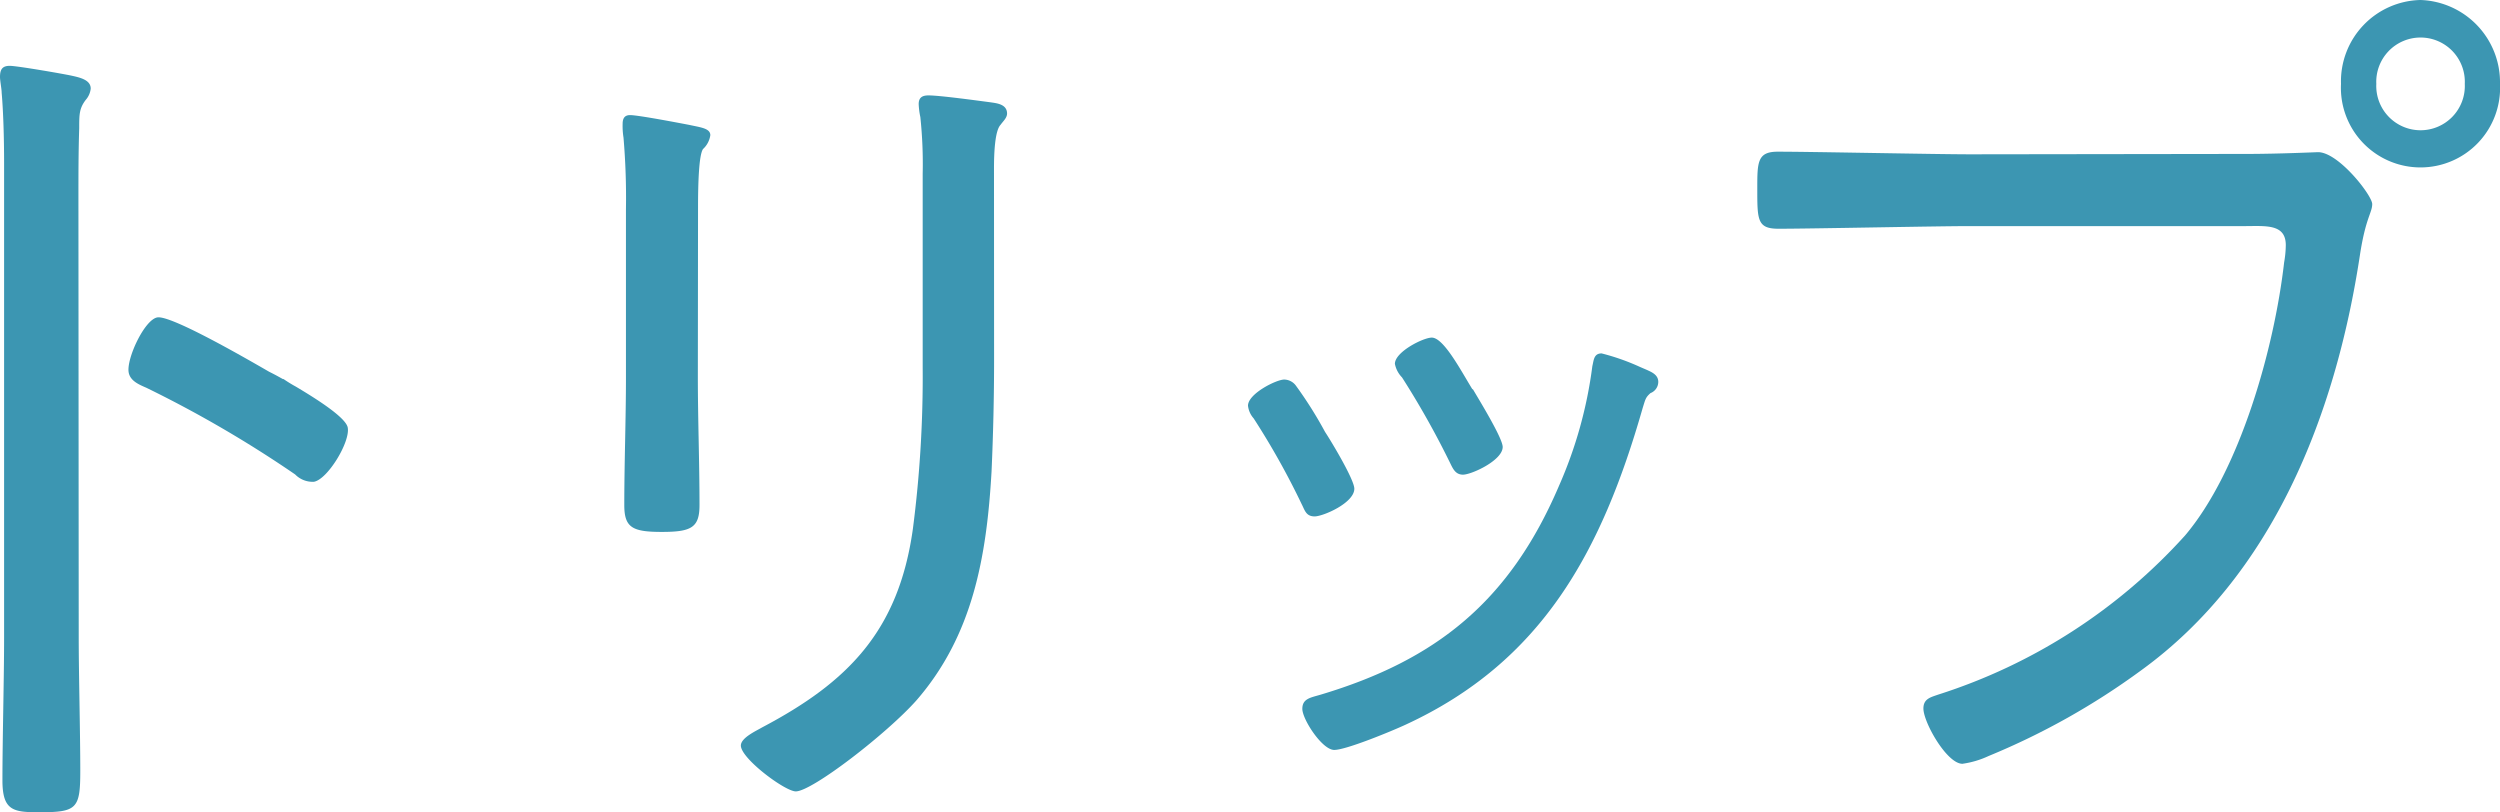 <svg xmlns="http://www.w3.org/2000/svg" viewBox="0 0 256.29 83.27"><path d="M8.07,65.26c0,3.9.16,9.85.16,13.75S7.9,83.27,4,83.27C1.34,83.27.25,83.09.25,80c0-4.17.17-10.47.17-14.64V16.68c0-2.49-.08-5.23-.25-7.18C.17,9.14,0,8.25,0,7.9c0-.8.25-1.15,1-1.15s5.37.8,6.3,1,2,.45,2,1.33a2.07,2.07,0,0,1-.51,1.16c-.67.88-.67,1.5-.67,2.92-.08,2.39-.08,4.88-.08,7.27Zm21-26.4a13.75,13.75,0,0,0,1.25.77c2,1.19,5.15,3.16,5.33,4.21.26,1.48-2.07,5.31-3.47,5.55a2.5,2.5,0,0,1-1.92-.75A120.1,120.1,0,0,0,15,39.75c-.74-.32-1.66-.7-1.81-1.58-.24-1.39,1.62-5.4,2.94-5.63s8.23,3.7,11.46,5.57C28.28,38.45,28.76,38.73,29,38.86Z" fill="#3c96b2"/><path d="M71.54,38.58c0,4.43.17,8.77.17,13.2,0,2.31-.84,2.75-3.86,2.75S64,54.09,64,51.78c0-4.34.17-8.77.17-13.12V21.46a73.09,73.09,0,0,0-.25-7.35,7.58,7.58,0,0,1-.09-1.42c0-.62.26-.89.76-.89.84,0,5,.8,6.05,1,1.18.26,2.18.35,2.18,1.06a2.39,2.39,0,0,1-.75,1.42c-.42.62-.51,3.46-.51,6Zm30.37-1.78c0,3.9-.09,7.72-.26,11.53-.5,8.77-1.93,16.84-7.72,23.49-3,3.37-10.67,9.31-12.35,9.31-1.1,0-5.63-3.37-5.63-4.7,0-.8,1.59-1.51,2.18-1.86,8.74-4.61,14-9.84,15.46-20.39a121.38,121.38,0,0,0,1-16.58V17.83A45.8,45.8,0,0,0,94.35,12a7.81,7.81,0,0,1-.17-1.33c0-.71.42-.89,1-.89,1.17,0,5,.53,6.38.71.59.09,1.68.18,1.68,1.15,0,.45-.42.8-.67,1.16-.59.62-.67,3-.67,4.43Z" fill="#3c96b2"/><path d="M132.84,39.52a41.69,41.69,0,0,1,3,4.76c.66,1,3,4.9,3,5.82,0,1.46-3.2,2.84-4.07,2.84s-1-.61-1.31-1.22a78.49,78.49,0,0,0-4.94-8.83,2.33,2.33,0,0,1-.58-1.3c0-1.23,2.91-2.68,3.71-2.68A1.52,1.52,0,0,1,132.84,39.52ZM169,38c.51.23,1,.53,1,1.15a1.24,1.24,0,0,1-.8,1.15c-.51.46-.51.61-.8,1.53-4.21,14.73-10.32,26-24.28,32.45-1.3.61-6.1,2.6-7.34,2.6s-3.27-3.14-3.27-4.21.87-1.15,1.89-1.46c11.78-3.53,19.34-9.51,24.42-21.4a44.33,44.33,0,0,0,3.42-12.27c.15-.62.15-1.31.95-1.31a23,23,0,0,1,3.92,1.38C168.45,37.76,168.82,37.91,169,38Zm-18,1.91c.58,1,3.05,5,3.05,5.91,0,1.38-3.2,2.84-4.07,2.84s-1.09-.77-1.45-1.46a88,88,0,0,0-4.8-8.51A2.73,2.73,0,0,1,143,37.3c0-1.23,2.91-2.69,3.78-2.69C148,34.61,149.77,38,150.94,39.9Z" fill="#3c96b2"/><path d="M230.42,15.78c3.1,0,7.05-.18,7.22-.18,2.1,0,5.55,4.44,5.55,5.32s-.68,1.42-1.26,5.23c-2.53,16.67-9.08,32.91-22.44,42.58a73.87,73.87,0,0,1-15.62,8.77,9.38,9.38,0,0,1-2.69.8c-1.6,0-4-4.25-4-5.67,0-1,.75-1.15,1.51-1.42A57.67,57.67,0,0,0,224,54.9c5.63-6.65,9.15-19.17,10.16-28a10.74,10.74,0,0,0,.17-1.77c0-2.22-2.1-1.95-4.28-1.95H201.88c-3.44,0-16.11.27-19.55.27-2.18,0-2.18-.89-2.18-4.08,0-2.75,0-3.82,2.1-3.82,3.52,0,16.19.27,19.72.27ZM256.29,8.6a8.16,8.16,0,1,1-16.3,0A8.34,8.34,0,0,1,248.14,0,8.44,8.44,0,0,1,256.29,8.6Zm-12.68,0a4.54,4.54,0,1,0,9.07,0,4.54,4.54,0,1,0-9.07,0Z" fill="#3c96b2"/></svg>